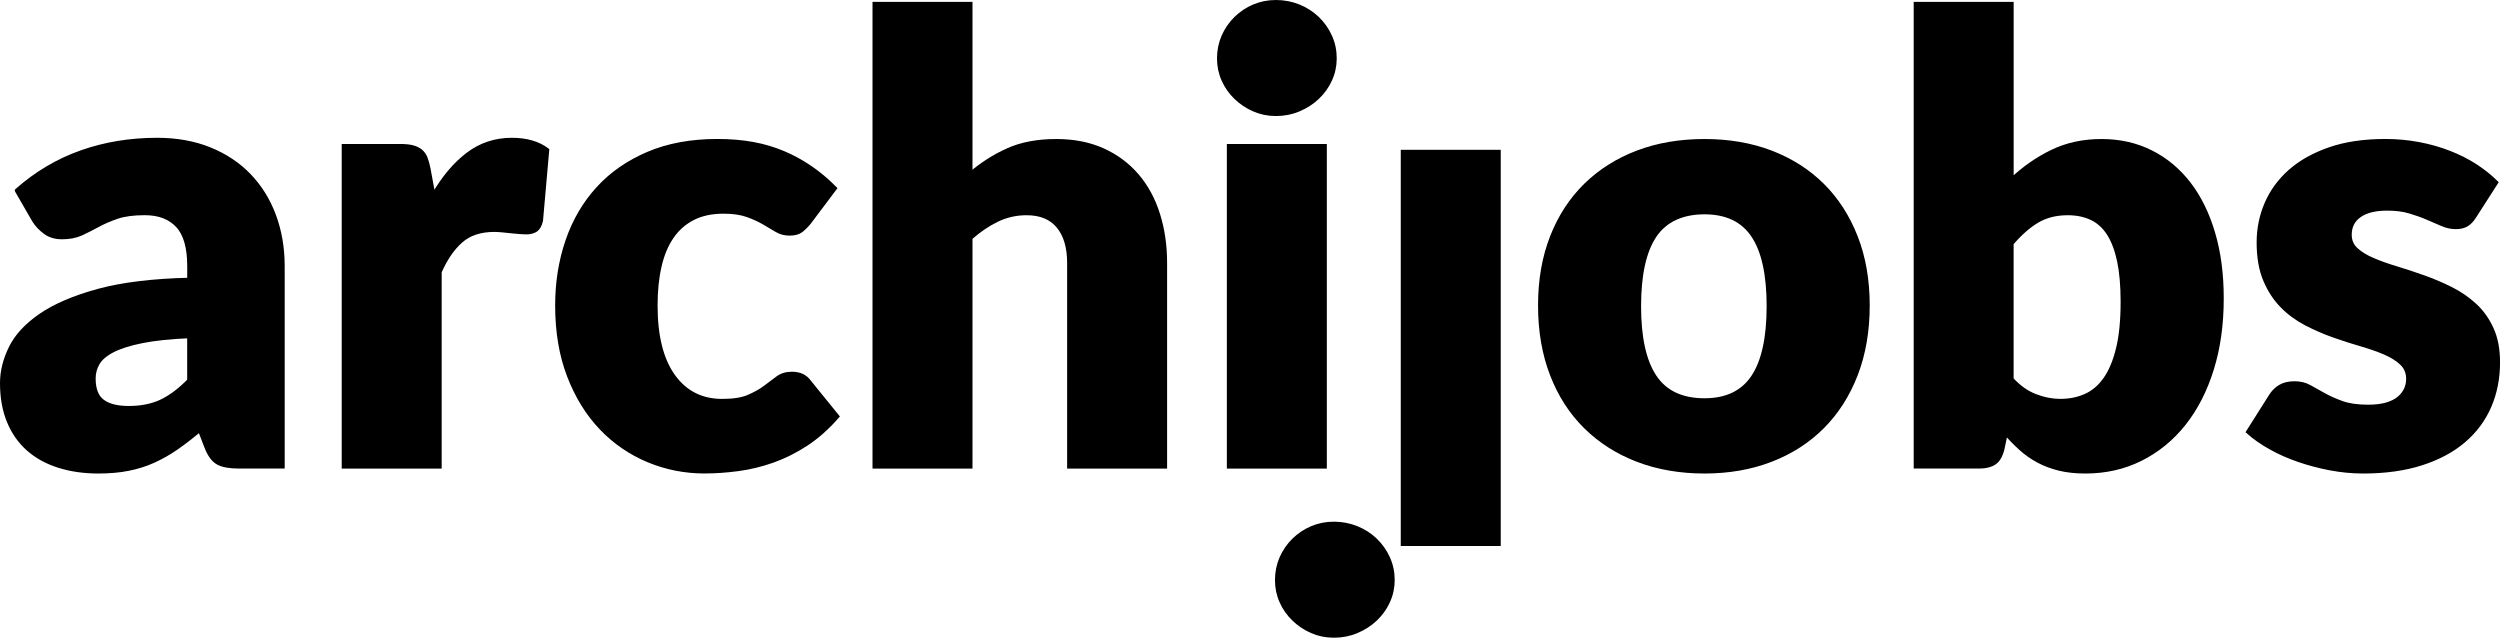 <svg id="Layer_1" xmlns="http://www.w3.org/2000/svg" viewBox="0 0 548.13 139.82">
  <defs>
    <style>
      .cls-1 {
        stroke: #000;
        stroke-miterlimit: 10;
        stroke-width: .92px;
      }
    </style>
  </defs>
  <path class="cls-1" d="M3.71,41.78c4.24-3.75,8.95-6.54,14.12-8.37,5.17-1.83,10.71-2.74,16.63-2.74,4.24,0,8.08.69,11.48,2.06,3.41,1.38,6.3,3.3,8.67,5.76,2.37,2.46,4.19,5.39,5.45,8.77,1.26,3.39,1.9,7.09,1.9,11.11v43.9h-9.62c-1.98,0-3.48-.27-4.5-.81-1.01-.55-1.86-1.67-2.54-3.39l-1.49-3.86c-1.76,1.49-3.46,2.8-5.08,3.93-1.63,1.13-3.31,2.09-5.05,2.88-1.74.79-3.59,1.37-5.56,1.76-1.96.39-4.14.58-6.53.58-3.21,0-6.12-.42-8.74-1.26-2.62-.83-4.84-2.07-6.67-3.69-1.83-1.63-3.24-3.65-4.23-6.06-.99-2.41-1.49-5.2-1.49-8.37,0-2.52.63-5.09,1.9-7.68,1.26-2.6,3.46-4.97,6.57-7.12,3.11-2.14,7.32-3.94,12.6-5.39,5.29-1.44,11.95-2.25,19.98-2.44v-2.98c0-4.11-.84-7.08-2.54-8.9-1.7-1.83-4.1-2.75-7.22-2.75-2.49,0-4.51.27-6.1.81-1.58.55-2.99,1.15-4.23,1.83s-2.45,1.29-3.62,1.83c-1.18.54-2.57.81-4.2.81-1.45,0-2.67-.36-3.66-1.08-.99-.72-1.81-1.58-2.44-2.57l-3.79-6.57ZM41.51,73.69c-4.2.18-7.65.55-10.36,1.09-2.71.54-4.85,1.22-6.43,2.03-1.58.81-2.67,1.74-3.29,2.78-.61,1.04-.92,2.17-.92,3.38,0,2.39.66,4.07,1.96,5.04,1.31.98,3.23,1.46,5.76,1.46,2.71,0,5.08-.47,7.11-1.42,2.03-.95,4.08-2.49,6.16-4.61v-9.76Z"/>
  <path class="cls-1" d="M95.03,42.86c2.17-3.79,4.66-6.77,7.49-8.94,2.82-2.17,6.06-3.25,9.72-3.25,3.16,0,5.73.74,7.72,2.23l-1.36,15.45c-.23.99-.6,1.67-1.12,2.03-.52.36-1.23.55-2.13.55-.36,0-.84-.02-1.42-.07-.58-.04-1.2-.1-1.83-.17-.63-.07-1.27-.14-1.93-.2s-1.25-.1-1.8-.1c-3.07,0-5.52.82-7.35,2.44-1.83,1.63-3.37,3.88-4.64,6.78v42.67h-21V32.03h12.46c1.04,0,1.91.09,2.61.27.7.18,1.29.47,1.76.85.47.39.83.89,1.08,1.53.25.63.46,1.4.64,2.3l1.09,5.89Z"/>
  <path class="cls-1" d="M177.46,48.69c-.63.77-1.25,1.38-1.83,1.83-.59.45-1.42.68-2.51.68s-1.97-.25-2.81-.74c-.83-.5-1.77-1.05-2.81-1.66-1.04-.61-2.25-1.16-3.65-1.66-1.4-.5-3.14-.75-5.22-.75-2.57,0-4.8.47-6.68,1.42-1.87.95-3.42,2.3-4.64,4.07-1.22,1.76-2.13,3.92-2.71,6.47-.59,2.55-.88,5.43-.88,8.64,0,6.73,1.3,11.9,3.9,15.51,2.6,3.61,6.17,5.42,10.73,5.42,2.44,0,4.37-.3,5.79-.92,1.42-.61,2.63-1.28,3.63-2.03.99-.74,1.9-1.43,2.74-2.06.84-.63,1.89-.95,3.15-.95,1.67,0,2.93.61,3.79,1.82l6.1,7.52c-2.17,2.49-4.45,4.5-6.84,6.06-2.4,1.56-4.85,2.78-7.35,3.66-2.5.88-5.02,1.49-7.55,1.82-2.53.34-4.99.51-7.38.51-4.29,0-8.39-.82-12.29-2.44-3.91-1.63-7.34-3.99-10.3-7.08-2.96-3.09-5.31-6.9-7.05-11.41-1.74-4.51-2.61-9.66-2.61-15.45,0-5.06.76-9.79,2.27-14.19,1.52-4.4,3.75-8.22,6.71-11.45,2.95-3.23,6.62-5.77,10.98-7.62,4.36-1.85,9.4-2.78,15.14-2.78s10.34.88,14.5,2.64c4.15,1.76,7.9,4.33,11.24,7.72l-5.55,7.38Z"/>
  <path class="cls-1" d="M212.76,38.19c2.52-2.17,5.27-3.92,8.23-5.25,2.95-1.33,6.49-2,10.6-2,3.84,0,7.23.67,10.19,2,2.95,1.33,5.45,3.19,7.49,5.56,2.03,2.37,3.57,5.19,4.6,8.47,1.04,3.27,1.56,6.83,1.56,10.67v44.64h-21v-44.64c0-3.43-.79-6.11-2.37-8.03-1.58-1.92-3.91-2.88-6.98-2.88-2.3,0-4.46.49-6.47,1.46-2.01.97-3.96,2.29-5.85,3.96v50.13h-21V.87h21v37.33Z"/>
  <path class="cls-1" d="M292.62,12.79c0,1.67-.34,3.24-1.02,4.71-.67,1.47-1.6,2.75-2.77,3.86-1.17,1.11-2.54,1.99-4.1,2.64-1.55.66-3.21.98-4.98.98s-3.32-.33-4.81-.98c-1.49-.65-2.81-1.53-3.96-2.64s-2.06-2.39-2.71-3.86c-.66-1.47-.98-3.04-.98-4.71s.33-3.32.98-4.81c.66-1.49,1.56-2.8,2.71-3.93,1.15-1.12,2.47-2.01,3.96-2.64,1.49-.63,3.09-.95,4.81-.95s3.42.32,4.98.95c1.56.63,2.93,1.52,4.1,2.64,1.17,1.13,2.1,2.44,2.77,3.93.68,1.49,1.02,3.09,1.02,4.81ZM290.45,32.03v70.25h-21V32.03h21Z"/>
  <path class="cls-1" d="M305.33,127.17c0,1.67-.34,3.24-1.02,4.71-.67,1.47-1.6,2.75-2.77,3.86-1.17,1.11-2.54,1.99-4.1,2.64-1.55.66-3.21.98-4.98.98s-3.32-.33-4.81-.98c-1.49-.65-2.81-1.53-3.96-2.64-1.15-1.11-2.06-2.39-2.71-3.86-.66-1.47-.98-3.04-.98-4.71s.33-3.32.98-4.81c.66-1.49,1.56-2.8,2.71-3.93,1.15-1.12,2.47-2.01,3.96-2.64,1.49-.63,3.09-.95,4.81-.95s3.42.32,4.98.95c1.56.63,2.93,1.52,4.1,2.64,1.17,1.13,2.1,2.44,2.77,3.93.68,1.49,1.02,3.09,1.02,4.81ZM328.58,33.3v85.95h-21V33.3h21Z"/>
  <path class="cls-1" d="M373.71,30.94c5.33,0,10.18.83,14.56,2.5,4.38,1.68,8.14,4.07,11.28,7.18,3.14,3.11,5.57,6.9,7.32,11.35,1.74,4.45,2.61,9.45,2.61,15.01s-.87,10.65-2.61,15.14c-1.74,4.5-4.18,8.31-7.32,11.45-3.14,3.14-6.9,5.56-11.28,7.25-4.38,1.69-9.24,2.54-14.56,2.54s-10.26-.85-14.66-2.54c-4.4-1.69-8.2-4.11-11.38-7.25-3.18-3.14-5.65-6.95-7.38-11.45-1.74-4.49-2.61-9.54-2.61-15.14s.87-10.56,2.61-15.01c1.74-4.45,4.2-8.23,7.38-11.35,3.19-3.11,6.98-5.51,11.38-7.18,4.4-1.67,9.29-2.5,14.66-2.5ZM373.71,87.78c4.83,0,8.39-1.7,10.67-5.11,2.28-3.41,3.42-8.59,3.42-15.55s-1.14-12.13-3.42-15.51c-2.28-3.39-5.84-5.08-10.67-5.08s-8.61,1.69-10.9,5.08c-2.3,3.38-3.46,8.56-3.46,15.51s1.15,12.13,3.46,15.55c2.3,3.41,5.94,5.11,10.9,5.11Z"/>
  <path class="cls-1" d="M441.04,39.48c2.71-2.57,5.68-4.64,8.9-6.2,3.23-1.56,6.83-2.34,10.81-2.34s7.59.81,10.84,2.44c3.25,1.63,6.03,3.94,8.34,6.95,2.3,3,4.07,6.63,5.31,10.87,1.25,4.24,1.86,8.99,1.86,14.22,0,5.69-.72,10.87-2.17,15.51-1.44,4.65-3.49,8.64-6.13,11.96-2.64,3.32-5.79,5.89-9.45,7.72-3.66,1.83-7.7,2.75-12.13,2.75-2.12,0-4.02-.2-5.69-.61s-3.21-.98-4.6-1.73c-1.4-.74-2.68-1.64-3.83-2.68-1.15-1.04-2.27-2.17-3.35-3.38l-.74,3.52c-.36,1.44-.95,2.44-1.76,2.98-.81.54-1.9.81-3.25.81h-13.96V.87h21v38.61ZM441.04,83.17c1.58,1.71,3.29,2.93,5.14,3.65,1.85.72,3.73,1.09,5.62,1.09,1.99,0,3.81-.37,5.49-1.12,1.67-.74,3.1-1.96,4.3-3.65,1.2-1.7,2.13-3.93,2.81-6.71.68-2.78,1.01-6.2,1.01-10.26,0-3.52-.26-6.51-.78-8.97-.52-2.46-1.29-4.47-2.3-6.03-1.01-1.56-2.28-2.69-3.79-3.39-1.52-.7-3.24-1.05-5.18-1.05-2.57,0-4.81.56-6.71,1.69-1.9,1.13-3.77,2.78-5.62,4.94v29.81Z"/>
  <path class="cls-1" d="M542.52,47.41c-.54.85-1.12,1.47-1.73,1.82-.61.36-1.39.55-2.34.55-1,0-1.99-.21-2.98-.64-.99-.43-2.07-.89-3.22-1.39-1.15-.5-2.45-.96-3.89-1.39s-3.09-.64-4.94-.64c-2.67,0-4.71.51-6.13,1.52s-2.13,2.43-2.13,4.23c0,1.31.46,2.39,1.39,3.25.92.86,2.16,1.62,3.69,2.27,1.54.66,3.27,1.28,5.22,1.86,1.95.59,3.93,1.25,5.96,1.97,2.03.72,4.02,1.57,5.96,2.54,1.94.97,3.68,2.17,5.22,3.59,1.54,1.42,2.77,3.15,3.69,5.18.93,2.03,1.39,4.47,1.39,7.32,0,3.48-.63,6.68-1.9,9.62-1.27,2.93-3.15,5.46-5.66,7.59-2.51,2.12-5.6,3.77-9.28,4.94-3.68,1.17-7.91,1.76-12.7,1.76-2.39,0-4.79-.23-7.18-.68s-4.71-1.06-6.95-1.83c-2.23-.77-4.3-1.68-6.2-2.75-1.9-1.06-3.52-2.2-4.88-3.42l4.88-7.72c.54-.9,1.23-1.62,2.07-2.13.83-.52,1.91-.78,3.21-.78,1.22,0,2.32.27,3.29.81s2.02,1.13,3.15,1.76c1.12.63,2.45,1.22,3.96,1.76,1.51.54,3.42.81,5.72.81,1.63,0,3-.17,4.13-.51,1.12-.34,2.03-.8,2.71-1.39.68-.58,1.17-1.24,1.49-1.96.32-.72.47-1.47.47-2.24,0-1.39-.47-2.55-1.42-3.45-.95-.9-2.19-1.68-3.72-2.34-1.54-.66-3.29-1.26-5.25-1.83-1.96-.56-3.96-1.21-5.99-1.93-2.03-.72-4.03-1.59-6-2.61-1.96-1.02-3.72-2.3-5.25-3.86-1.54-1.55-2.78-3.46-3.73-5.72-.95-2.25-1.42-4.99-1.42-8.2,0-2.98.57-5.81,1.73-8.5,1.15-2.68,2.88-5.04,5.18-7.08,2.3-2.03,5.19-3.64,8.67-4.85,3.48-1.2,7.54-1.79,12.19-1.79,2.53,0,4.98.23,7.35.68s4.6,1.08,6.68,1.9c2.07.81,3.97,1.77,5.69,2.88,1.71,1.11,3.22,2.32,4.54,3.62l-4.74,7.39Z"/>
</svg>
